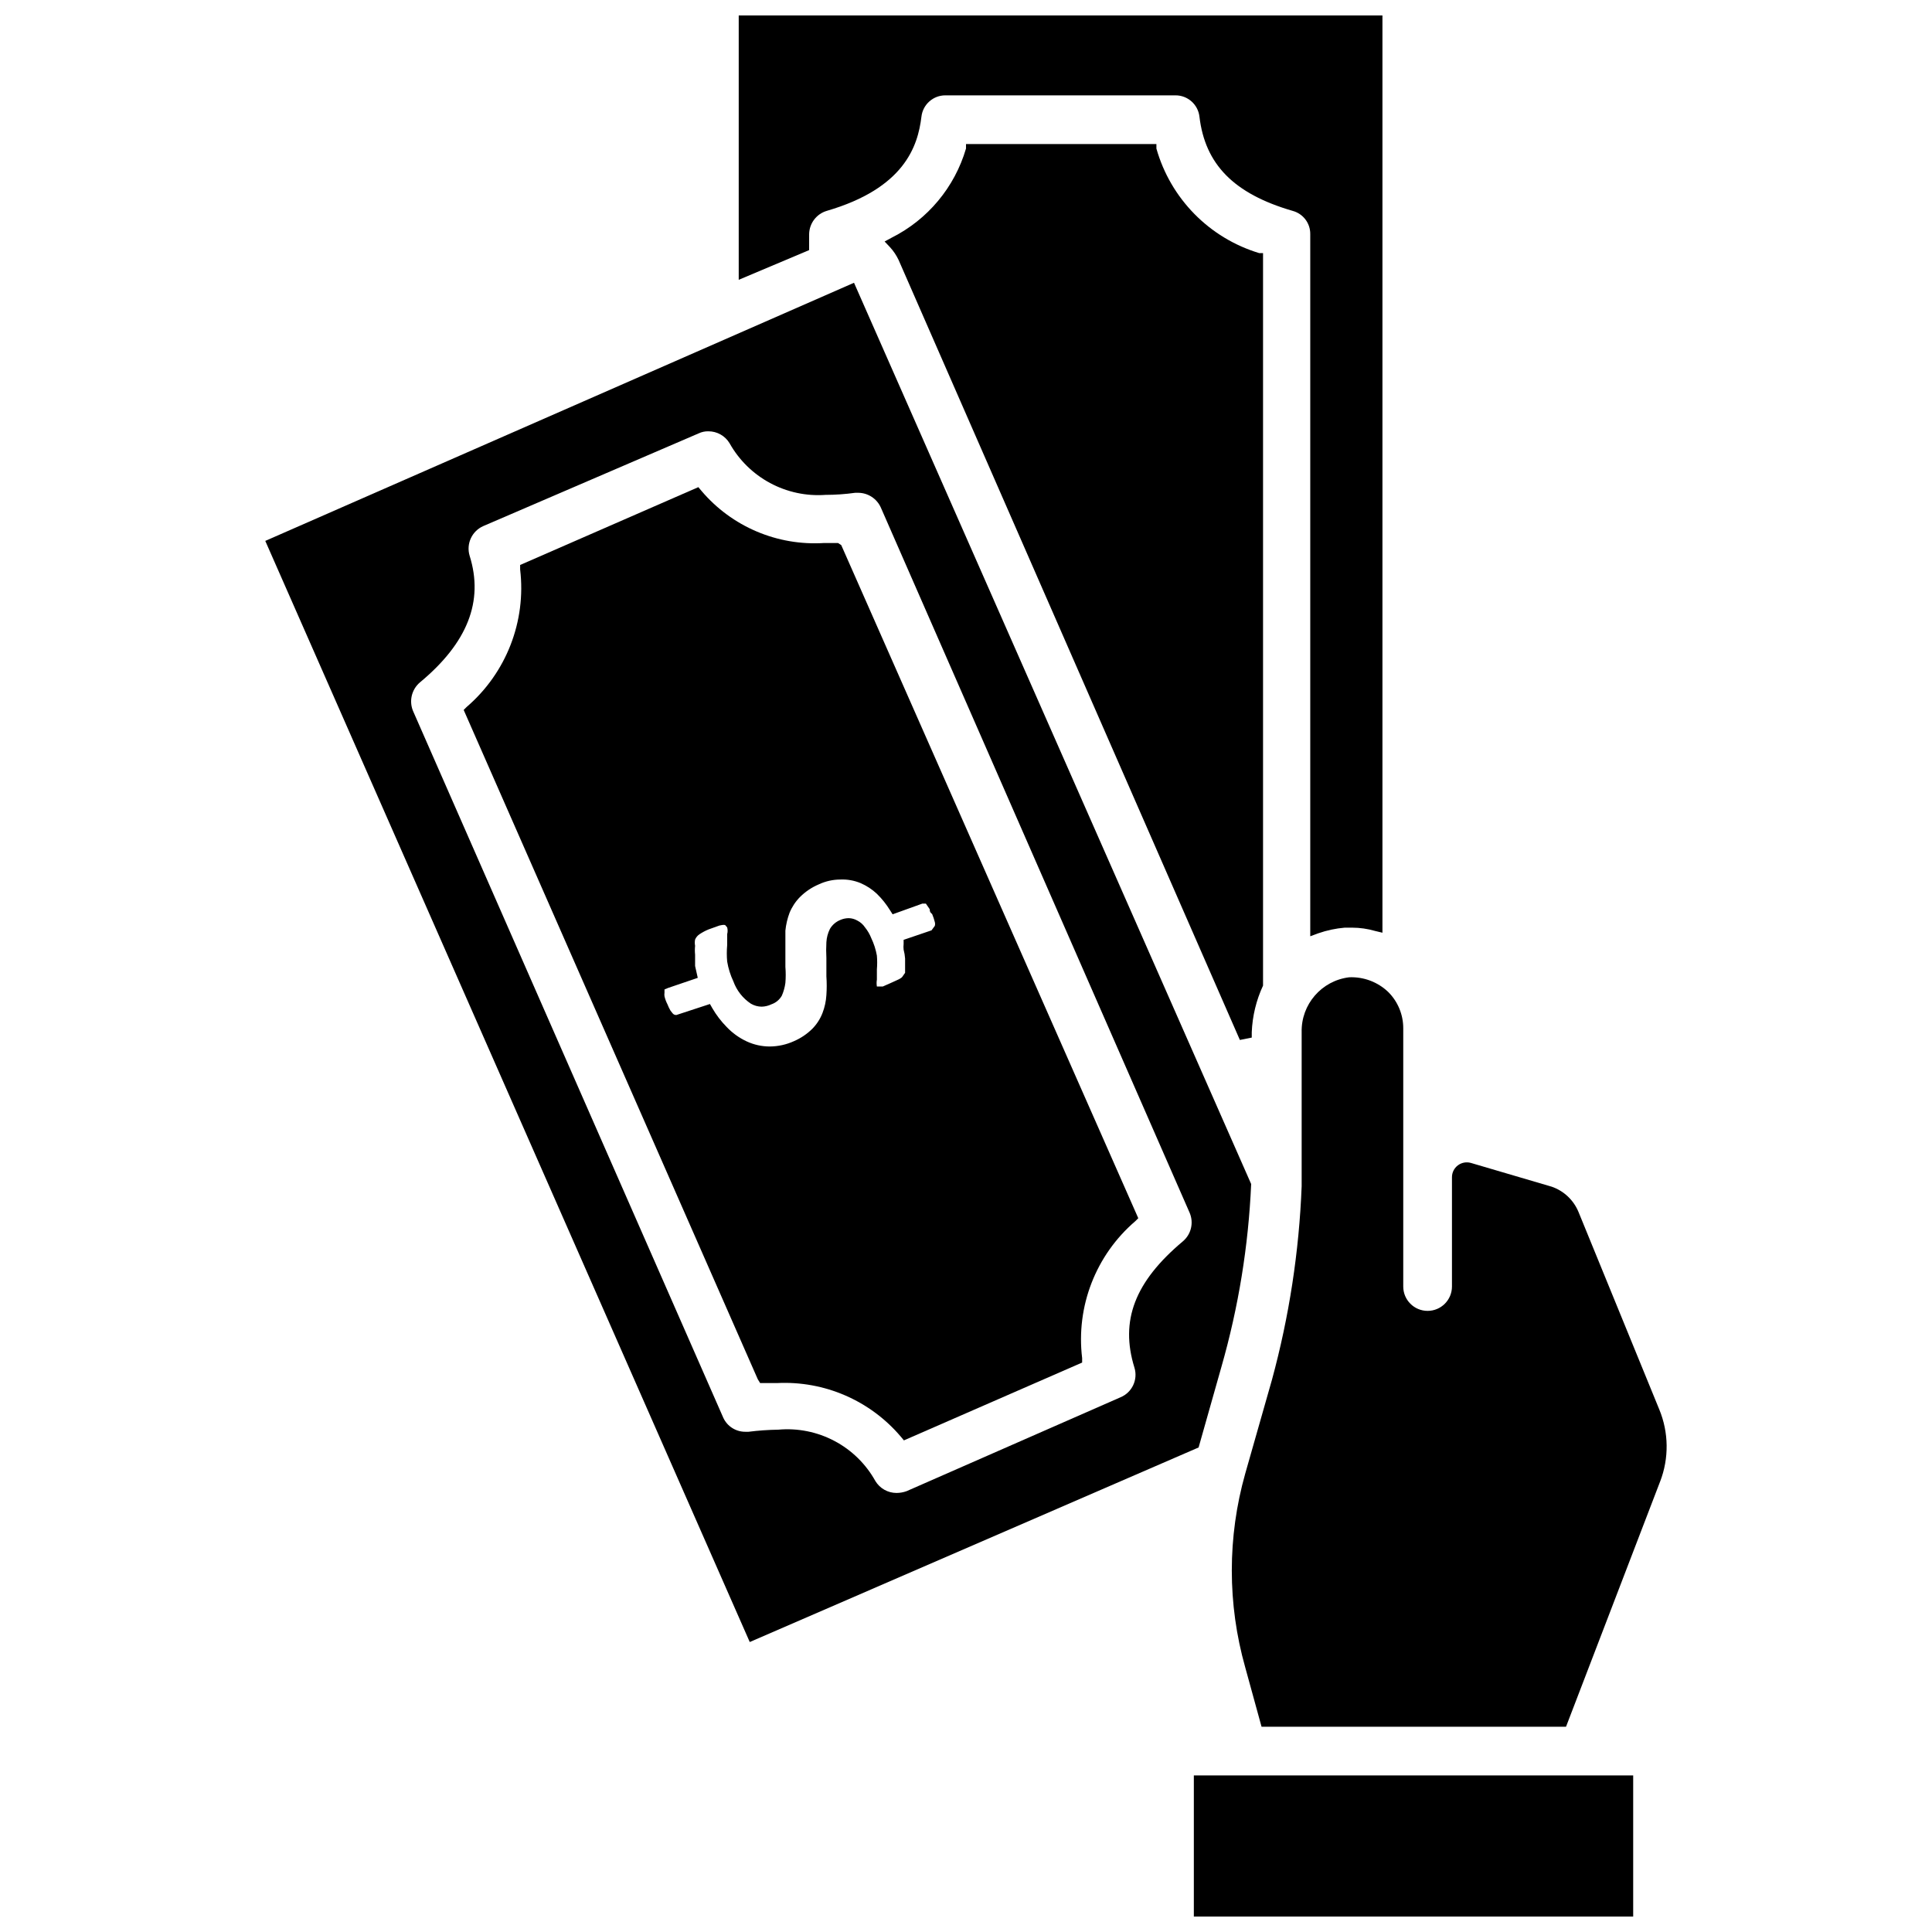 <?xml version="1.0" encoding="UTF-8"?>
<!-- Uploaded to: ICON Repo, www.svgrepo.com, Generator: ICON Repo Mixer Tools -->
<svg width="800px" height="800px" version="1.1" viewBox="144 144 512 512" xmlns="http://www.w3.org/2000/svg">
 <defs>
  <clipPath id="b">
   <path d="m339 148.09h172v244.91h-172z"/>
  </clipPath>
  <clipPath id="a">
   <path d="m460 614h117v37.902h-117z"/>
  </clipPath>
 </defs>
 <g clip-path="url(#b)">
  <path d="m358.43 206.03c0.051-2.836 1.926-5.32 4.644-6.141 20.547-5.984 24.168-17.082 25.113-24.953 0.363-3.242 3.113-5.688 6.375-5.668h60.93c3.262-0.02 6.016 2.426 6.375 5.668 1.496 12.516 8.977 20.387 24.719 24.953 2.766 0.754 4.676 3.277 4.644 6.141v186.09l2.125-0.789v0.004c2.266-0.789 4.617-1.293 7.008-1.496h1.969c2.051 0.004 4.09 0.297 6.059 0.867l1.969 0.473v-243.09h-170.59v70.062l18.656-7.871z"/>
 </g>
 <path d="m450.46 183.36v-1.18h-50.457v1.18c-3.004 10.262-10.133 18.812-19.68 23.617l-1.891 1.023 1.418 1.496c0.926 1.004 1.695 2.148 2.281 3.383l90.449 206.72 3.148-0.629v-1.418c0.172-4.277 1.188-8.48 2.992-12.359v-194.12h-1.023c-13.211-3.988-23.477-14.434-27.238-27.711z"/>
 <path d="m467.7 506.19c4.512-15.773 7.152-32.023 7.871-48.414l-105.25-238.84-156.02 68.41 128.39 291.81 118.95-51.562zm-10.234-33.219c-12.754 10.707-16.688 21.02-12.832 33.457 0.984 3.184-0.617 6.598-3.699 7.871l-56.68 24.875c-0.859 0.312-1.762 0.473-2.676 0.473-2.285 0-4.406-1.195-5.59-3.148-2.512-4.519-6.277-8.215-10.848-10.629-4.57-2.418-9.746-3.457-14.895-2.992-2.633 0.039-5.258 0.223-7.871 0.555h-0.867c-2.496 0.012-4.773-1.434-5.824-3.703l-82.105-187.04c-1.273-2.711-0.562-5.941 1.734-7.871 12.594-10.469 16.926-21.492 13.145-33.535-0.957-3.16 0.598-6.539 3.621-7.871l57.07-24.562c0.812-0.387 1.703-0.574 2.602-0.551 2.285 0 4.402 1.195 5.586 3.148 2.5 4.465 6.219 8.121 10.723 10.547 4.504 2.426 9.605 3.519 14.707 3.152 2.633-0.004 5.262-0.188 7.871-0.551h0.867-0.004c2.547 0.039 4.844 1.543 5.906 3.856l81.867 186.96c1.125 2.644 0.391 5.711-1.809 7.559z"/>
 <path d="m366.07 287.9h-3.621c-12.445 0.805-24.535-4.336-32.59-13.855l-0.789-0.945-47.23 20.625v1.18c1.645 13.75-3.668 27.418-14.172 36.449l-0.789 0.789 77.934 177.36 0.629 1.023h4.492c12.562-0.625 24.699 4.644 32.824 14.246l0.789 0.945 47.23-20.625v-1.18c-1.664-13.691 3.621-27.312 14.09-36.289l0.789-0.789-78.719-178.38zm10.312 92.969c1.328 1.293 2.492 2.75 3.465 4.328l0.707 1.102 7.871-2.832h0.945l1.023 1.496c0 0.395 0 0.789 0.629 1.258 0.297 0.688 0.531 1.398 0.711 2.125 0.098 0.336 0.098 0.691 0 1.023l-0.867 1.18-7.398 2.519v1.102c-0.059 0.5-0.059 1 0 1.496 0.207 0.773 0.336 1.562 0.391 2.363v2.125 1.652l-0.551 0.789c-0.117 0.215-0.277 0.402-0.473 0.551-0.367 0.254-0.762 0.465-1.18 0.629l-1.73 0.789-1.969 0.867h-1.023l-0.551-0.004c-0.098-0.598-0.098-1.211 0-1.809v-2.68c0.105-1.23 0.105-2.469 0-3.699-0.285-1.609-0.789-3.172-1.496-4.644-0.402-1.023-0.961-1.977-1.652-2.832-0.512-0.773-1.219-1.398-2.047-1.812-0.695-0.398-1.48-0.617-2.285-0.629-0.758 0.008-1.508 0.168-2.203 0.473-1.152 0.465-2.121 1.293-2.754 2.363-0.551 1.102-0.875 2.309-0.945 3.539-0.078 1.391-0.078 2.785 0 4.176v4.879c0.117 1.652 0.117 3.309 0 4.961-0.098 1.617-0.441 3.211-1.023 4.723-0.598 1.559-1.508 2.977-2.676 4.172-1.406 1.398-3.062 2.519-4.883 3.305-2.027 0.926-4.227 1.406-6.453 1.418-2.094-0.004-4.16-0.461-6.062-1.34-2.012-0.934-3.828-2.242-5.352-3.856-1.465-1.488-2.734-3.152-3.781-4.961l-0.629-1.102-8.895 2.914c-0.398 0.023-0.785-0.152-1.023-0.473l-0.551-0.707v-0.004c-0.309-0.527-0.57-1.078-0.789-1.652-0.352-0.672-0.617-1.387-0.785-2.125-0.051-0.312-0.051-0.633 0-0.945v-0.867l0.945-0.395 7.871-2.676-0.707-3.144v-2.992c-0.082-0.785-0.082-1.578 0-2.363-0.109-0.547-0.109-1.105 0-1.652 0.246-0.578 0.656-1.07 1.18-1.418 0.746-0.492 1.535-0.914 2.363-1.258l2.203-0.789c0.449-0.199 0.926-0.328 1.418-0.391 0.258-0.043 0.523-0.043 0.785 0l0.551 0.629c0.16 0.594 0.16 1.219 0 1.809v2.914c-0.129 1.441-0.129 2.891 0 4.328 0.305 1.828 0.859 3.602 1.652 5.277 0.875 2.414 2.504 4.484 4.644 5.902 0.863 0.504 1.84 0.773 2.836 0.785 0.898-0.02 1.785-0.234 2.598-0.629 1.168-0.398 2.144-1.211 2.754-2.281 0.473-1.078 0.789-2.219 0.945-3.387 0.117-1.414 0.117-2.836 0-4.25v-4.723-4.879-0.004c0.16-1.613 0.531-3.199 1.102-4.723 0.637-1.555 1.574-2.973 2.754-4.172 1.445-1.445 3.156-2.594 5.039-3.383 1.777-0.828 3.711-1.258 5.668-1.262 1.832-0.078 3.66 0.242 5.356 0.945 1.594 0.688 3.059 1.645 4.328 2.836z"/>
 <g clip-path="url(#a)">
  <path d="m460.38 614.51h116.43v37.391h-116.43z"/>
 </g>
 <path d="m583.73 517.53-21.41-52.348c-1.297-3.141-3.875-5.578-7.086-6.691l-21.41-6.297c-1.191-0.348-2.473-0.113-3.465 0.629-0.992 0.742-1.574 1.91-1.574 3.148v28.969c0 3.566-2.891 6.457-6.457 6.457-3.562 0-6.453-2.891-6.453-6.457v-68.406c0.016-3.598-1.402-7.055-3.938-9.605-2.777-2.68-6.535-4.102-10.391-3.938-7.32 0.891-12.77 7.191-12.594 14.566v40.777c-0.672 17.352-3.312 34.57-7.871 51.324l-7.086 24.875c-4.738 16.781-4.738 34.547 0 51.324l4.328 15.742 80.688 0.004 24.953-65.023h0.004c2.359-6.148 2.273-12.965-0.238-19.051z"/>
</svg>